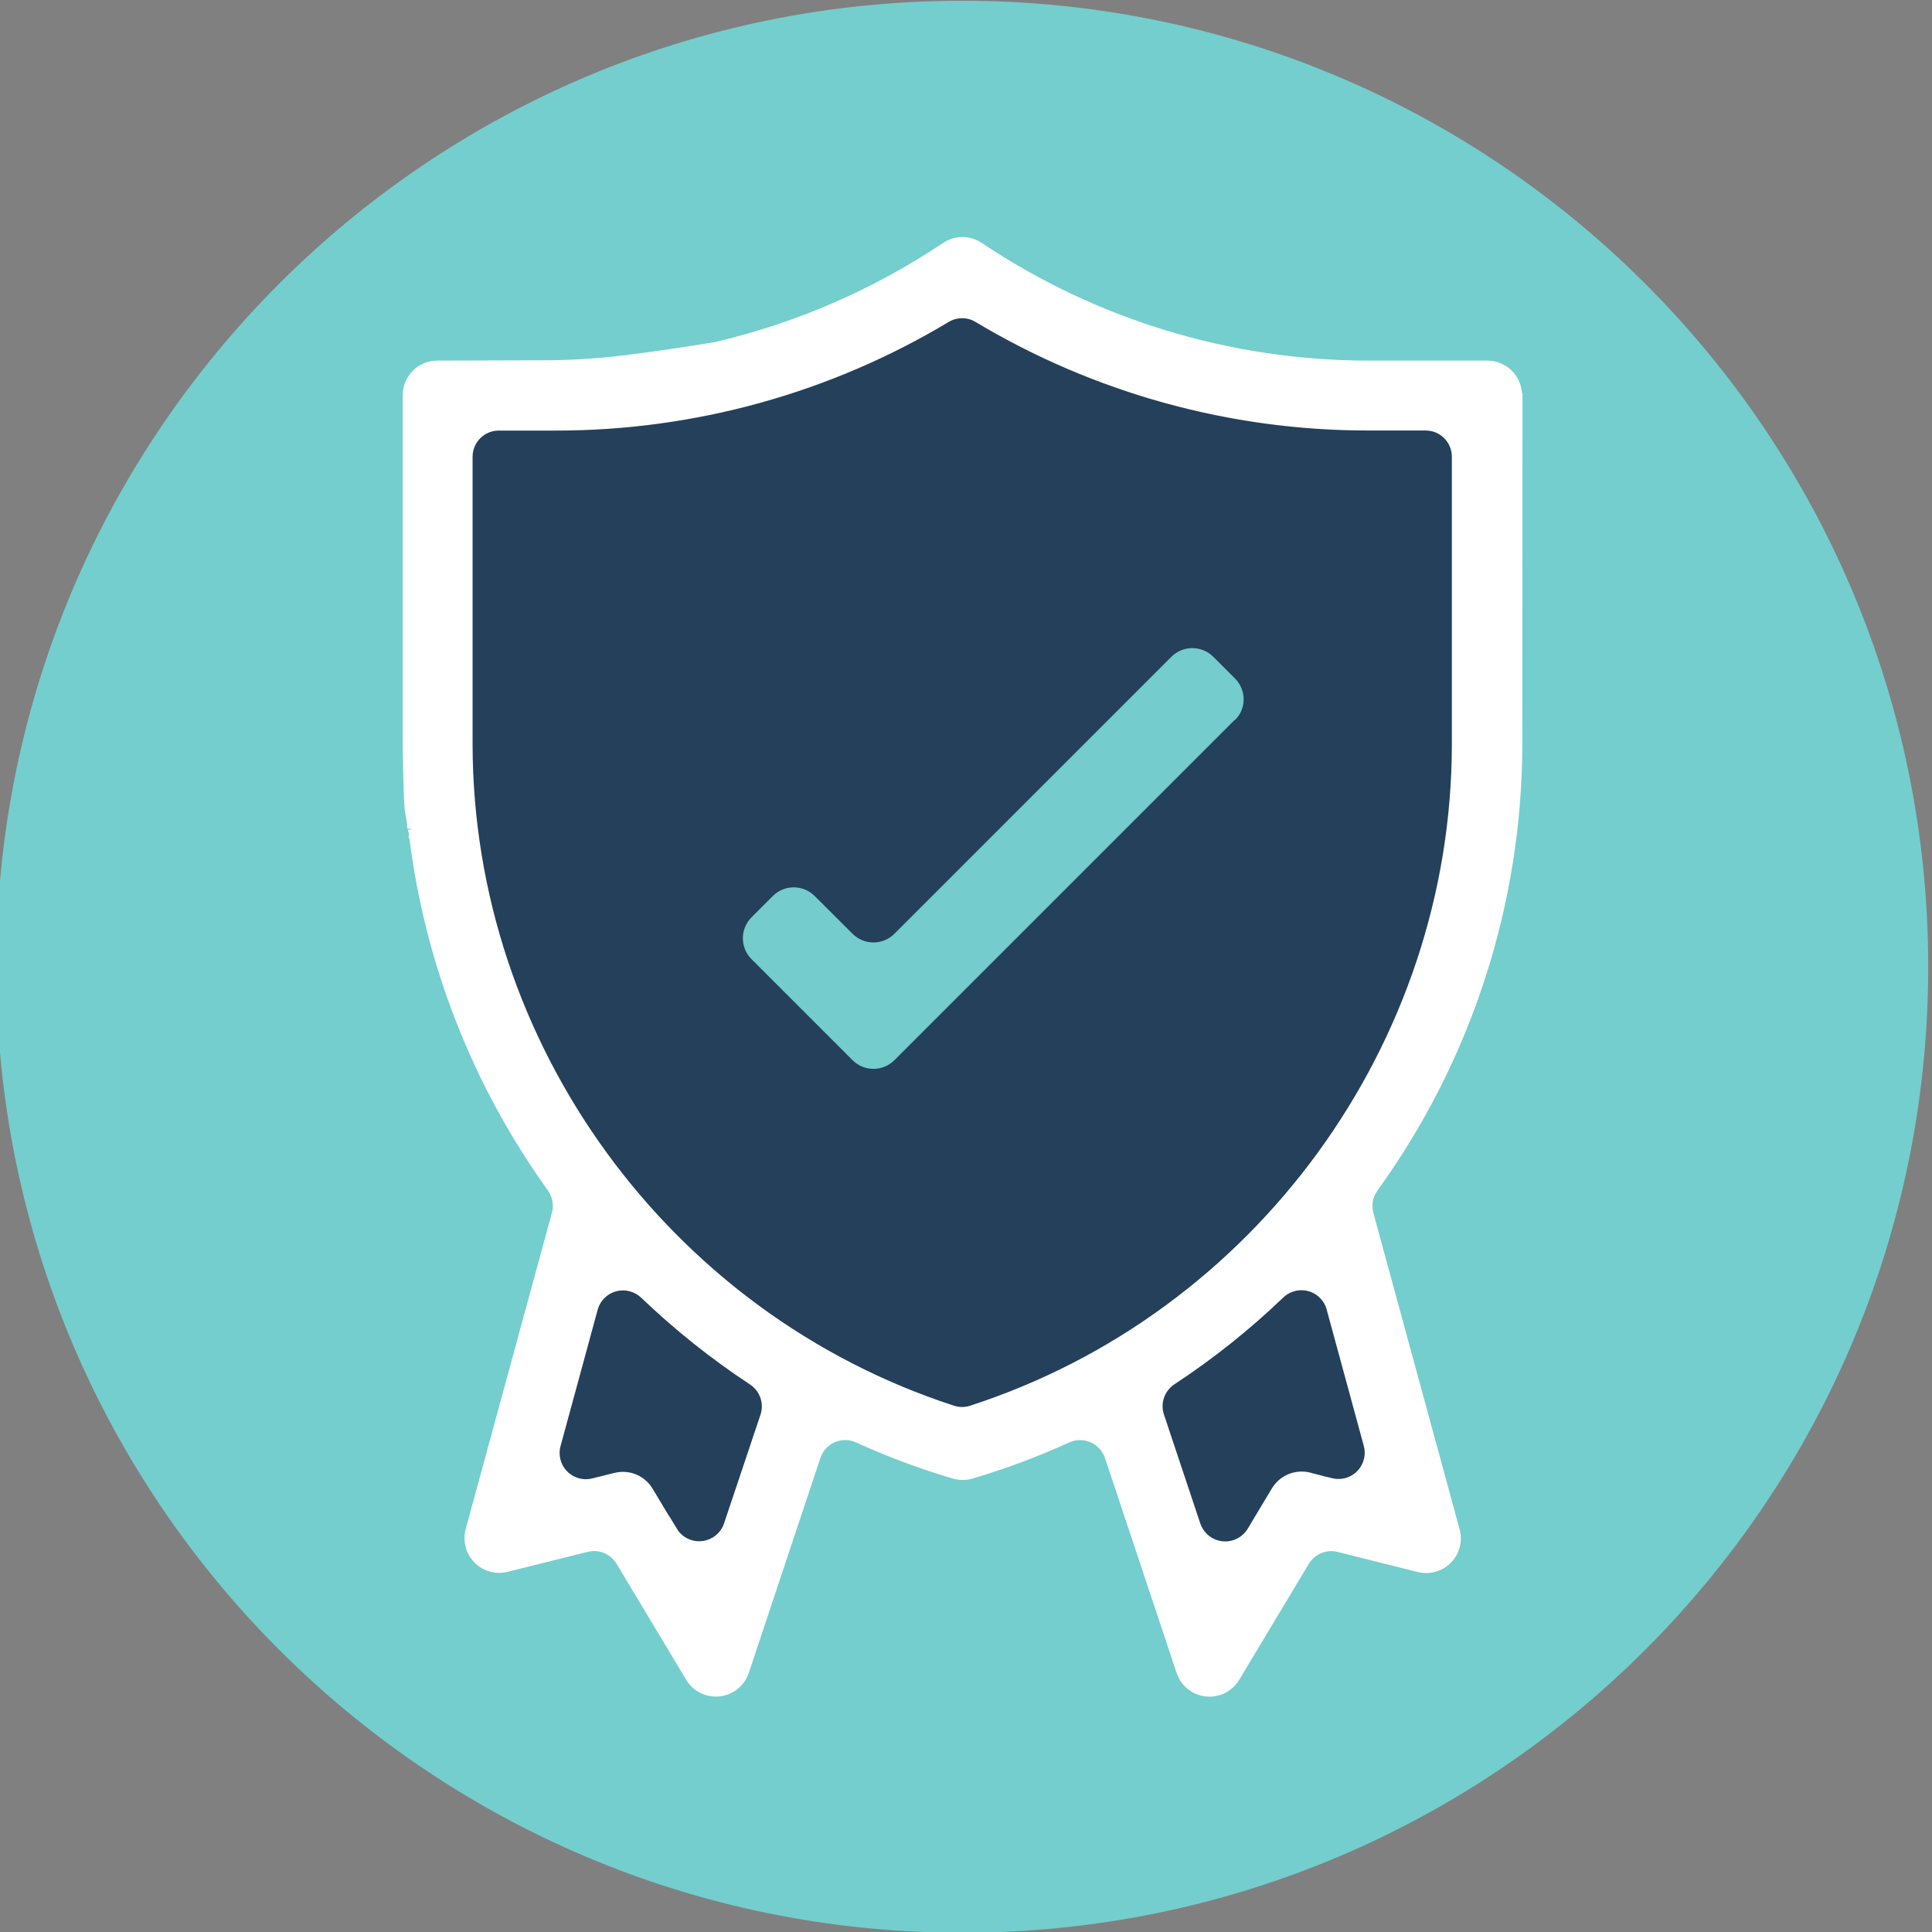 <?xml version="1.0" encoding="UTF-8"?>
<svg id="Warstwa_1" data-name="Warstwa 1" xmlns="http://www.w3.org/2000/svg" viewBox="0 0 230 230">
  <rect x="0" y="0" width="230" height="230" fill="#808080" stroke="none"/>
  <defs>
    <style>
      .cls-1 {
        fill: #74cecd;
        fill-rule: evenodd;
      }

      .cls-1, .cls-2, .cls-3 {
        stroke-width: 0px;
      }

      .cls-2 {
        fill: #24405b;
      }

      .cls-3 {
        fill: #74cccc;
      }

      .cls-4 {
        fill: #fff;
        stroke: #fff;
        stroke-miterlimit: 10;
      }
    </style>
  </defs>
  <g id="Seafoam_background" data-name="Seafoam background">
    <path class="cls-1" d="M114.55.09c63.5,0,115,51.49,115,115s-51.5,115-115,115S-.45,178.6-.45,115.09,51.04.09,114.55.09Z"/>
  </g>
  <g id="quality_and_registration" data-name="quality and registration">
    <path class="cls-2" d="M57.63,48.26s25.69-.93,31.42-3.06c5.72-2.13,20.63-12.91,26.09-11.45,5.46,1.46,23.57,12.24,33.15,13.04s25.16-2.66,27.43,2.26,1.33,49.99,0,54.98-13.91,36.34-16.11,38.93c-2.2,2.59,10.18,36.15,10.18,36.15l-15.78,2.19-9.39,12.98-11.59-28.95-18.49,6.99-19.37-6.79-10,27.36-11.63-13.18-12.58,1.6,11.78-36.12s-13.24-15.59-15.11-23.57-6.85-66.88-5.86-70.28,5.86-3.08,5.86-3.08Z"/>
    <polygon class="cls-3" points="83.35 110.67 96.41 99.43 106.99 107.36 141.05 71.15 154.11 85.13 104.18 133.98 83.35 110.67"/>
    <path class="cls-2" d="M92,93.24l-15.95,15.95c-1.38,1.38-1.38,3.61,0,4.99,0,0,0,0,0,0l25.44,25.44c1.38,1.38,3.61,1.38,4.99,0h0s53.91-53.92,53.91-53.92c1.38-1.38,1.38-3.61,0-4.99,0,0,0,0,0,0l-15.95-15.95c-1.38-1.38-3.61-1.38-4.99,0,0,0,0,0,0,0l-32.97,32.97c-1.38,1.38-3.61,1.38-4.99,0,0,0,0,0,0,0l-4.5-4.5c-1.38-1.38-3.61-1.38-4.99,0h0ZM146.98,85.71l-40.5,40.5c-1.38,1.38-3.61,1.38-4.99,0h0s-12.02-12.02-12.02-12.02c-1.38-1.38-1.38-3.61,0-4.99,0,0,0,0,0,0l2.53-2.53c1.38-1.38,3.61-1.38,4.99,0,0,0,0,0,0,0l4.5,4.49c1.38,1.38,3.61,1.38,4.99,0h0s32.97-32.97,32.97-32.97c1.38-1.38,3.61-1.38,4.99,0,0,0,0,0,0,0l2.53,2.53c1.4,1.36,1.46,3.56.1,4.95-.02.02-.05.05-.1.04Z"/>
    <path class="cls-4" d="M180.69,47.05c0-2-1.62-3.62-3.62-3.62h-14.12c-16.51,0-32.65-4.9-46.36-14.1l-.2-.12c-1.19-.7-2.68-.65-3.83.12l-.15.1c-8.26,5.51-17.44,9.49-27.1,11.76-.09.02-.17.04-.26.05-.95.16-6.83,1.13-11.95,1.7-3.93.43-7.53.45-7.53.45-.72,0-8.7.03-13.52.04-2,0-3.61,1.63-3.61,3.62h0v41.49c0,.65.1,7.06.26,7.97.09.53.2,1.05.26,1.59,0,.14.02.29.04.43s.08.25,0,.09c.14.27.2.58.17.88l.04.03c1.87,15.11,7.52,29.51,16.41,41.88.64.89.85,2.03.57,3.09l-10.27,37.67c-.52,1.93.62,3.92,2.55,4.45.6.16,1.23.17,1.83.02l9.54-2.38c1.55-.39,3.17.28,3.99,1.65l8.3,13.83c1.04,1.71,3.27,2.25,4.98,1.21.72-.44,1.27-1.12,1.55-1.93l8.53-25.61c.63-1.89,2.67-2.92,4.57-2.29.12.04.23.08.35.14,3.72,1.69,7.55,3.13,11.46,4.28h0c.68.2,1.4.2,2.07,0h0c3.92-1.16,7.74-2.59,11.46-4.28,1.82-.82,3.96,0,4.78,1.81.05.11.1.23.14.35l8.53,25.59c.63,1.9,2.69,2.92,4.58,2.29.82-.27,1.52-.83,1.96-1.57l8.3-13.83c.82-1.35,2.43-2.02,3.97-1.63l9.54,2.39c1.94.49,3.91-.69,4.4-2.63.15-.6.14-1.24-.02-1.84l-10.27-37.67c-.29-1.06-.08-2.2.57-3.09,11.12-15.39,17.12-33.88,17.15-52.87l.02-41.48ZM80.14,182.28l-2.88-4.8c-.82-1.37-2.44-2.04-3.99-1.65l-2.65.66c-1.94.48-3.91-.7-4.39-2.64-.15-.6-.14-1.23.02-1.83l4.42-16.23c.53-1.93,2.52-3.07,4.45-2.54.58.16,1.11.46,1.55.87,3.98,3.81,8.29,7.25,12.89,10.28,1.37.9,1.97,2.61,1.45,4.17l-4.34,12.95c-.64,1.9-2.7,2.91-4.6,2.27-.81-.27-1.49-.82-1.93-1.55v.03ZM158.47,176.48l-2.64-.69c-1.55-.38-3.16.29-3.98,1.65l-2.88,4.8c-1.03,1.72-3.25,2.27-4.97,1.25-.74-.45-1.3-1.14-1.58-1.96l-4.33-12.98c-.52-1.56.08-3.27,1.45-4.17,4.6-3.03,8.92-6.47,12.89-10.28,1.45-1.38,3.74-1.33,5.12.12.42.44.72.97.87,1.55l4.42,16.23c.52,1.93-.62,3.92-2.54,4.44-.6.16-1.23.17-1.84.02v.03ZM173.34,88.56c0,35.93-23.6,68.21-57.69,79.26-.72.24-1.5.24-2.23,0-34.06-11.05-57.66-43.33-57.66-79.3v-34.14c0-2,1.62-3.62,3.61-3.62h6.78c16.4.01,32.49-4.43,46.55-12.87,1.13-.68,2.55-.68,3.68,0,14.07,8.43,30.16,12.88,46.57,12.86h6.77c2,0,3.62,1.62,3.62,3.62h0s0,34.18,0,34.18Z"/>
  </g>
</svg>
